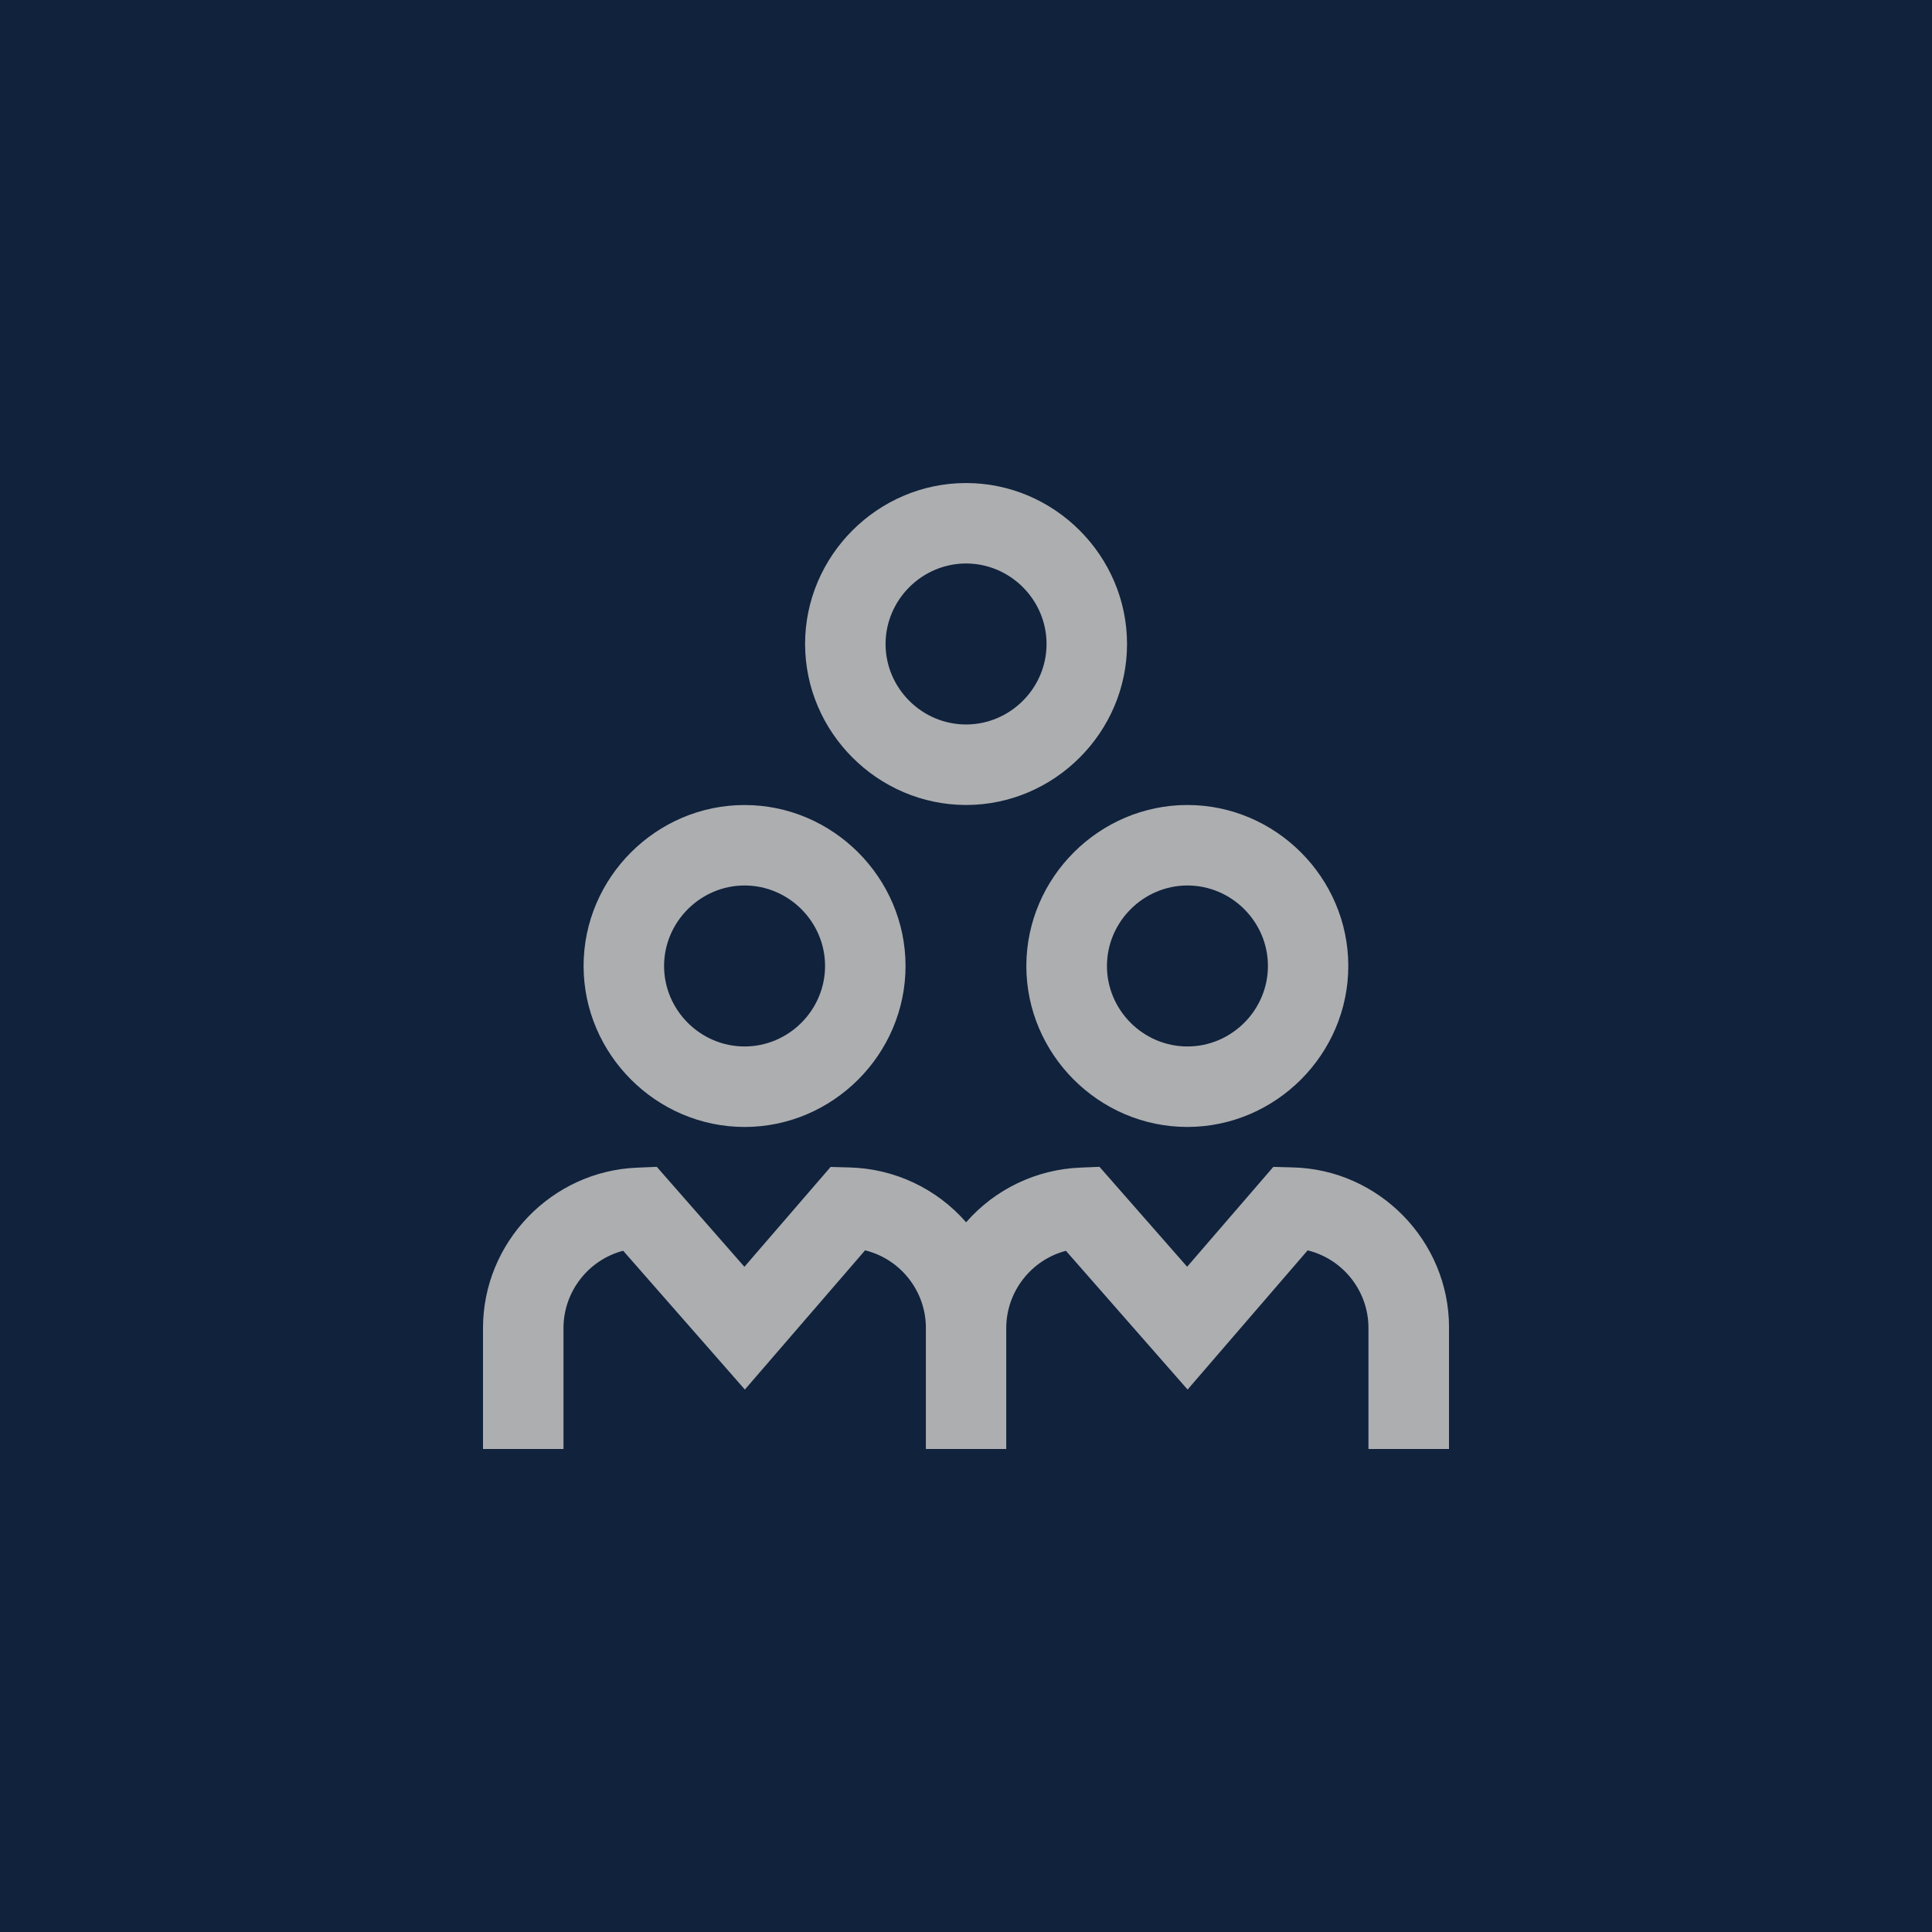 <svg xmlns="http://www.w3.org/2000/svg" xmlns:xlink="http://www.w3.org/1999/xlink" xmlns:serif="http://www.serif.com/" width="100%" height="100%" viewBox="0 0 65 65" xml:space="preserve" style="fill-rule:evenodd;clip-rule:evenodd;stroke-linejoin:round;stroke-miterlimit:2;"> <g id="Gruppe_257748" transform="matrix(1,0,0,1,-931,-9813)"> <g id="Rechteck_258584" transform="matrix(1,0,0,1,931,9813)"> <rect x="0" y="0" width="65" height="65" style="fill:rgb(16,34,60);"></rect> </g> <g id="employees" transform="matrix(1,0,0,1,947.25,9829.25)"> <path d="M18.28,16.249C18.28,19.22 20.725,21.665 23.696,21.665C26.667,21.665 29.112,19.22 29.112,16.249C29.112,13.279 26.67,10.835 23.7,10.833C20.729,10.834 18.283,13.278 18.28,16.249ZM23.7,13.541C25.186,13.541 26.408,14.763 26.408,16.249C26.408,17.735 25.186,18.957 23.7,18.957C22.214,18.957 20.992,17.735 20.992,16.249C20.994,14.764 22.215,13.543 23.7,13.541ZM16.252,10.833C19.223,10.833 21.668,8.388 21.668,5.417C21.668,2.446 19.223,0.001 16.252,0.001C13.281,0.001 10.836,2.446 10.836,5.417C10.839,8.386 13.28,10.828 16.249,10.833L16.252,10.833ZM16.252,2.708C17.738,2.708 18.96,3.93 18.96,5.416C18.96,6.902 17.738,8.124 16.252,8.124C14.766,8.124 13.544,6.902 13.544,5.416C13.546,3.932 14.765,2.711 16.249,2.708L16.252,2.708ZM8.8,21.666C11.771,21.666 14.216,19.221 14.216,16.25C14.216,13.279 11.771,10.834 8.8,10.834C5.829,10.834 3.384,13.279 3.384,16.25C3.387,19.22 5.83,21.663 8.8,21.666ZM8.8,13.541C10.286,13.541 11.508,14.763 11.508,16.249C11.508,17.735 10.286,18.957 8.8,18.957C7.314,18.957 6.092,17.735 6.092,16.249C6.094,14.764 7.315,13.543 8.8,13.541ZM32.5,28.441L32.5,32.5L29.79,32.5L29.79,28.436C29.795,27.199 28.945,26.112 27.744,25.817L23.705,30.5L19.612,25.832C18.434,26.141 17.605,27.214 17.604,28.432L17.604,32.5L14.9,32.5L14.9,28.435C14.905,27.199 14.055,26.111 12.855,25.816L8.81,30.5L4.716,25.83C3.538,26.139 2.709,27.212 2.708,28.43L2.708,32.5L0,32.5L0,28.434C-0.002,25.546 2.314,23.141 5.2,23.034L5.847,23.007L8.795,26.37L11.695,23.01L12.337,23.028C13.843,23.067 15.264,23.737 16.254,24.872C17.227,23.758 18.617,23.093 20.094,23.033L20.741,23.006L23.69,26.368L26.59,23.008L27.232,23.026C30.148,23.088 32.51,25.509 32.501,28.426L32.5,28.441Z" style="fill:rgb(173,174,176);fill-rule:nonzero;"></path> </g> </g> </svg>